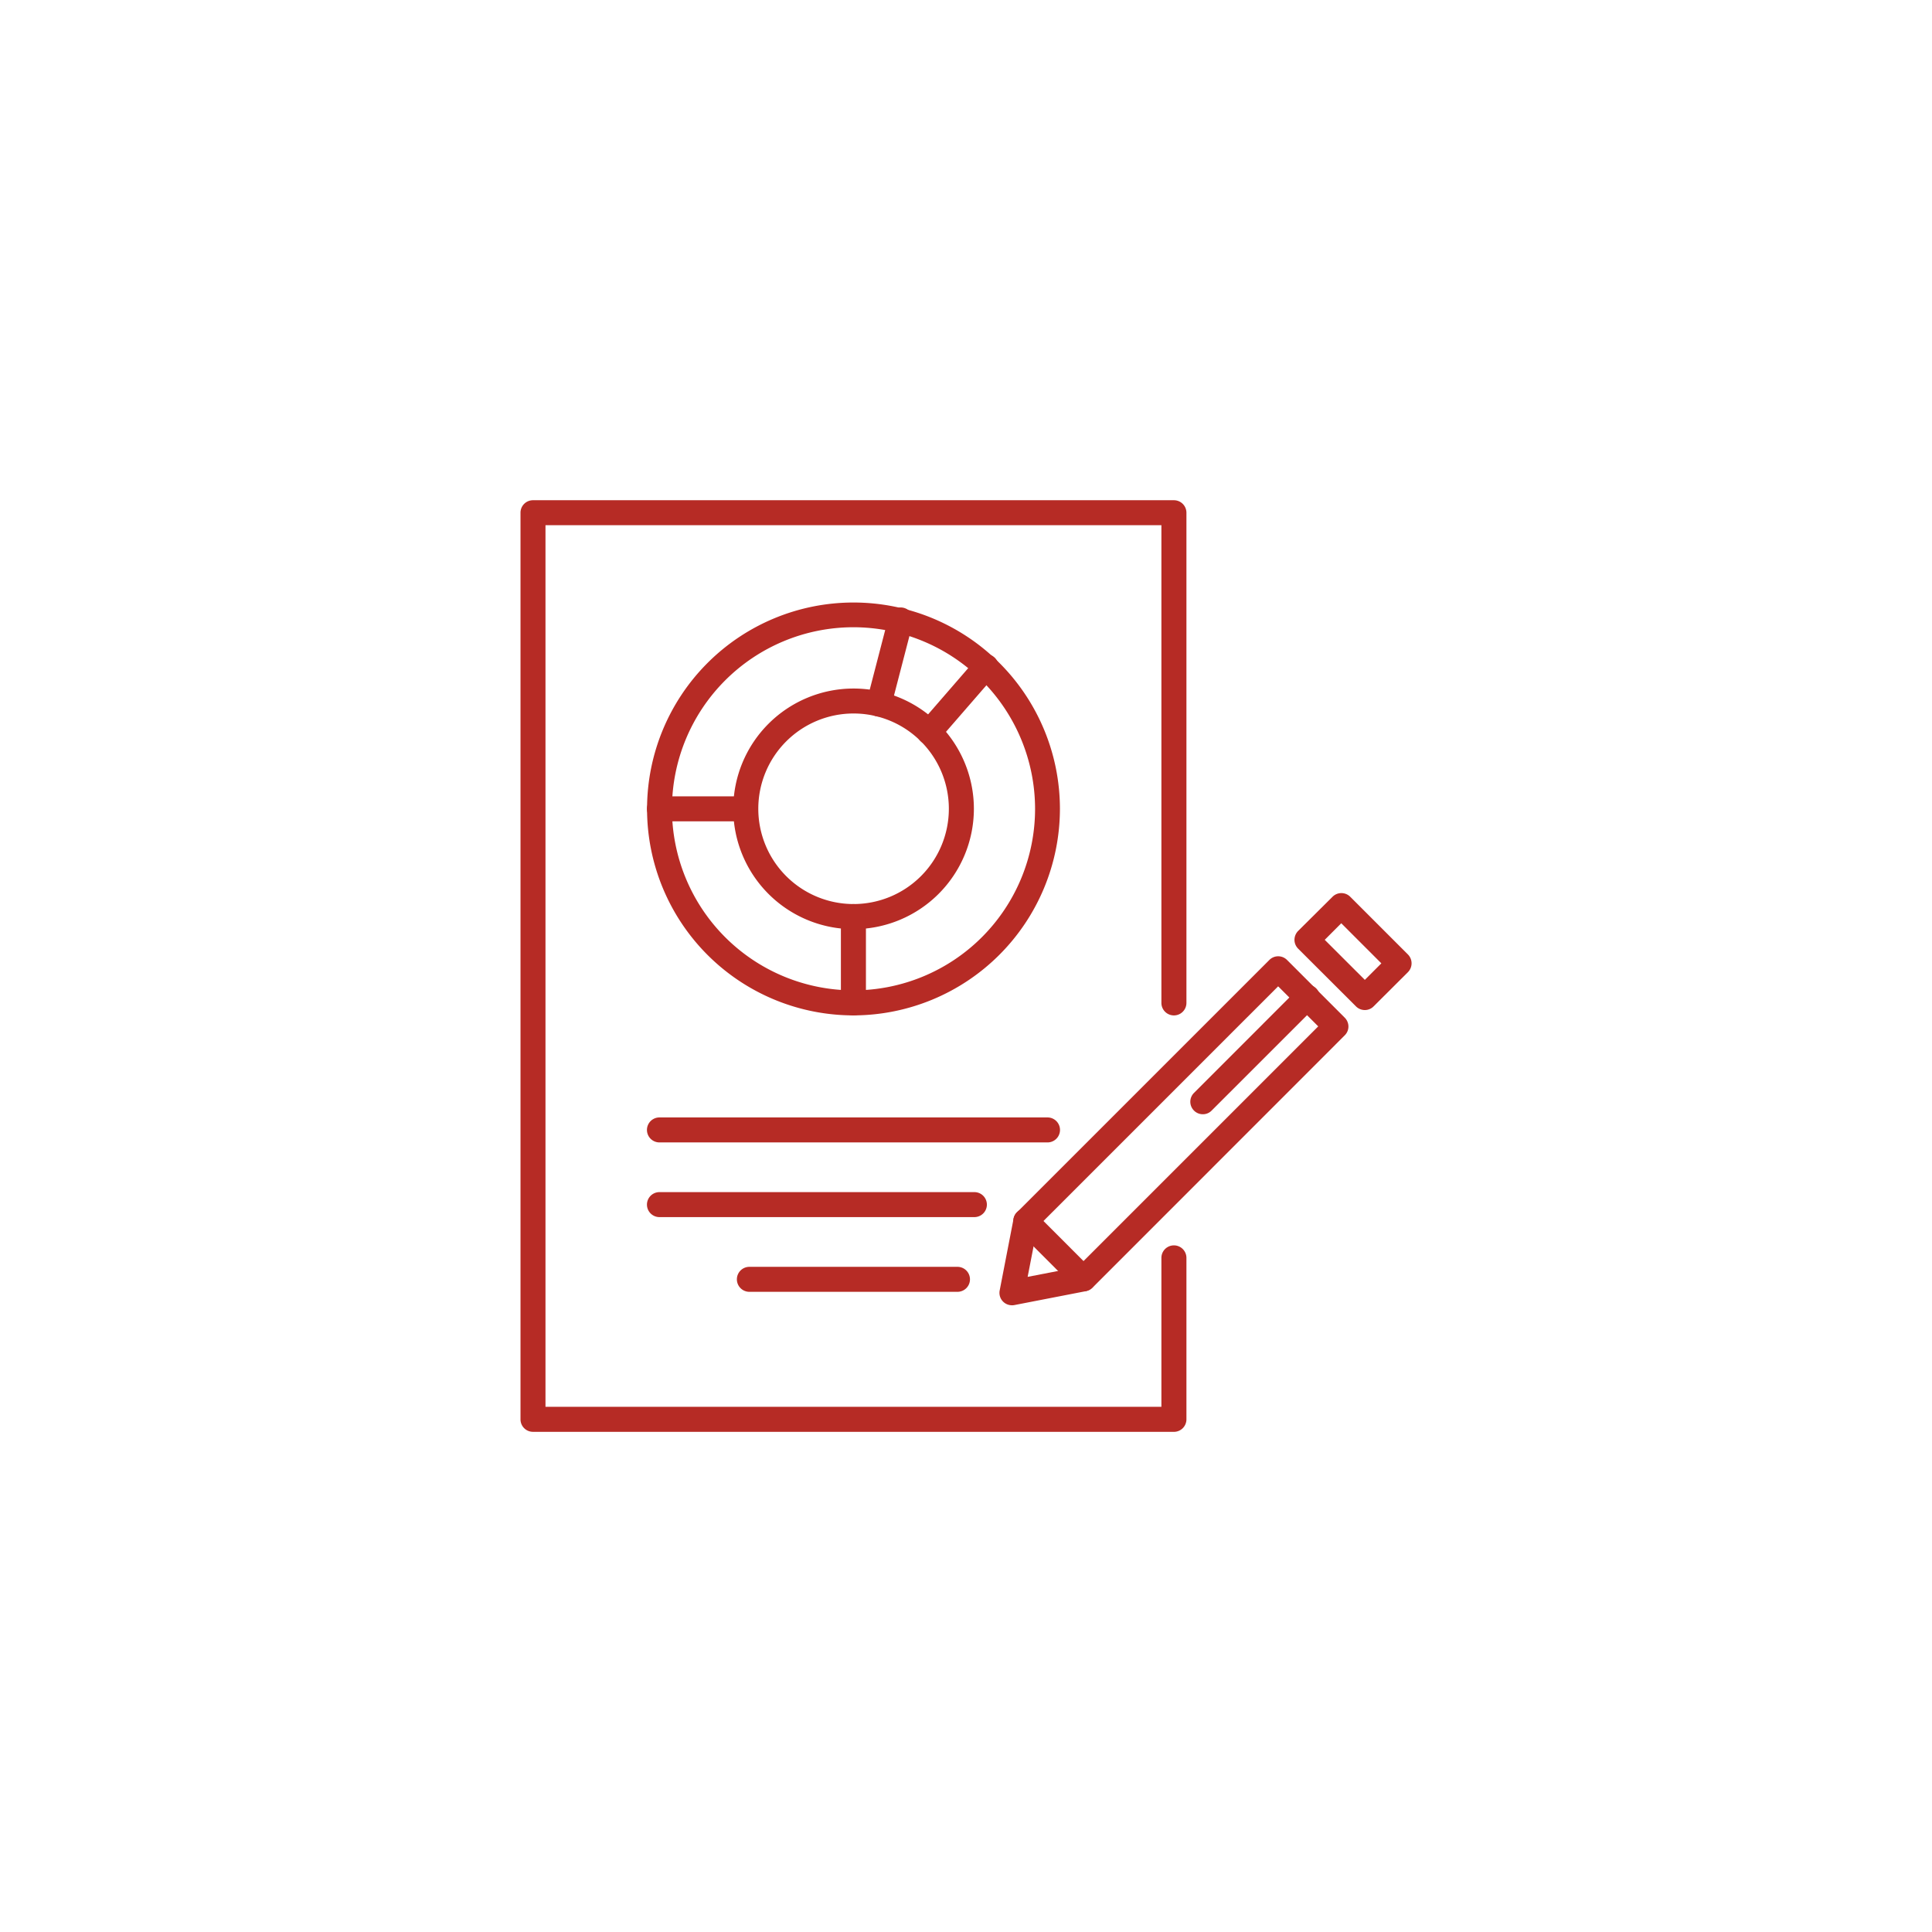 <?xml version="1.0"?>
<svg xmlns="http://www.w3.org/2000/svg" xmlns:xlink="http://www.w3.org/1999/xlink" width="73" height="73" viewBox="0 0 73 73">
  <defs>
    <clipPath id="clip-path">
      <rect id="Rectangle_7427" data-name="Rectangle 7427" width="33.666" height="35.198" fill="#b62b25"/>
    </clipPath>
    <clipPath id="clip-Icon2">
      <rect width="73" height="73"/>
    </clipPath>
  </defs>
  <g id="Icon2" clip-path="url(#clip-Icon2)">
    <g id="Groupe_545" data-name="Groupe 545" transform="translate(19.667 18.901)">
      <g id="Groupe_544" data-name="Groupe 544" clip-path="url(#clip-path)">
        <path id="Trac&#xE9;_7291" data-name="Trac&#xE9; 7291" d="M24.689,35.2H.471A.471.471,0,0,1,0,34.725V.473A.471.471,0,0,1,.471,0H24.689a.473.473,0,0,1,.473.473v18.52a.473.473,0,0,1-.946,0V.944H.944v33.31H24.216V28.628a.473.473,0,0,1,.946,0v6.1a.473.473,0,0,1-.473.473" fill="#b62b25"/>
        <path id="Trac&#xE9;_7292" data-name="Trac&#xE9; 7292" d="M10.331,17.648a7.8,7.8,0,1,1,7.8-7.8,7.814,7.814,0,0,1-7.8,7.8m0-14.666a6.86,6.86,0,1,0,6.861,6.861,6.869,6.869,0,0,0-6.861-6.861" transform="translate(2.251 1.817)" fill="#b62b25"/>
        <path id="Trac&#xE9;_7293" data-name="Trac&#xE9; 7293" d="M8.8,12.855a4.546,4.546,0,1,1,4.546-4.548A4.552,4.552,0,0,1,8.8,12.855m0-8.149a3.6,3.6,0,1,0,3.6,3.6,3.6,3.6,0,0,0-3.6-3.6" transform="translate(3.785 3.352)" fill="#b62b25"/>
        <path id="Trac&#xE9;_7294" data-name="Trac&#xE9; 7294" d="M8.389,6.489a.472.472,0,0,1-.357-.781L10.17,3.244a.472.472,0,1,1,.713.618L8.744,6.326a.466.466,0,0,1-.356.163" transform="translate(7.054 2.746)" fill="#b62b25"/>
        <path id="Trac&#xE9;_7295" data-name="Trac&#xE9; 7295" d="M6.876,12.273A.473.473,0,0,1,6.4,11.8V8.542a.473.473,0,0,1,.946,0V11.8a.473.473,0,0,1-.473.473" transform="translate(5.706 7.192)" fill="#b62b25"/>
        <path id="Trac&#xE9;_7296" data-name="Trac&#xE9; 7296" d="M6.256,6.86H3a.472.472,0,1,1,0-.944H6.256a.472.472,0,1,1,0,.944" transform="translate(2.25 5.272)" fill="#b62b25"/>
        <path id="Trac&#xE9;_7297" data-name="Trac&#xE9; 7297" d="M7.384,6.254a.429.429,0,0,1-.119-.015.474.474,0,0,1-.339-.575l.819-3.156a.472.472,0,1,1,.913.236L7.839,5.9a.472.472,0,0,1-.456.354" transform="translate(6.159 1.919)" fill="#b62b25"/>
        <path id="Trac&#xE9;_7298" data-name="Trac&#xE9; 7298" d="M17.663,13.276H3a.472.472,0,1,1,0-.944H17.663a.472.472,0,1,1,0,.944" transform="translate(2.25 10.989)" fill="#b62b25"/>
        <path id="Trac&#xE9;_7299" data-name="Trac&#xE9; 7299" d="M14.893,14.768H3a.472.472,0,1,1,0-.944h11.9a.472.472,0,1,1,0,.944" transform="translate(2.25 12.319)" fill="#b62b25"/>
        <path id="Trac&#xE9;_7300" data-name="Trac&#xE9; 7300" d="M12.658,16.261H4.795a.472.472,0,0,1,0-.944h7.863a.472.472,0,1,1,0,.944" transform="translate(3.853 13.649)" fill="#b62b25"/>
        <path id="Trac&#xE9;_7301" data-name="Trac&#xE9; 7301" d="M10.042,22.3a.47.47,0,0,1-.463-.562l.524-2.706a.481.481,0,0,1,.13-.244l9.535-9.535a.47.47,0,0,1,.668,0l2.18,2.18a.476.476,0,0,1,.14.335.468.468,0,0,1-.14.333l-9.533,9.537a.479.479,0,0,1-.244.129l-2.708.526a.484.484,0,0,1-.089.008m2.706-1h0ZM11,19.349l-.365,1.878,1.88-.365,9.1-9.1L20.1,10.249Z" transform="translate(8.527 8.118)" fill="#b62b25"/>
        <path id="Trac&#xE9;_7302" data-name="Trac&#xE9; 7302" d="M18.121,12.268a.471.471,0,0,1-.335-.138L15.6,9.948a.474.474,0,0,1-.138-.333A.482.482,0,0,1,15.6,9.28L16.9,7.988a.473.473,0,0,1,.669,0l2.18,2.18a.475.475,0,0,1,0,.669L18.452,12.13a.459.459,0,0,1-.331.138M16.606,9.615l1.515,1.513.624-.624L17.23,8.989Z" transform="translate(13.782 6.995)" fill="#b62b25"/>
        <path id="Trac&#xE9;_7303" data-name="Trac&#xE9; 7303" d="M13.857,14.568a.465.465,0,0,1-.335-.138.47.47,0,0,1,0-.668l3.935-3.937a.473.473,0,1,1,.669.668L14.188,14.43a.456.456,0,0,1-.331.138" transform="translate(11.926 8.632)" fill="#b62b25"/>
        <path id="Trac&#xE9;_7304" data-name="Trac&#xE9; 7304" d="M12.5,17.278a.463.463,0,0,1-.333-.138L9.985,14.957a.472.472,0,1,1,.668-.668l2.18,2.182a.47.47,0,0,1,0,.668.463.463,0,0,1-.333.138" transform="translate(8.774 12.611)" fill="#b62b25"/>
      </g>
    </g>
  </g>
</svg>
